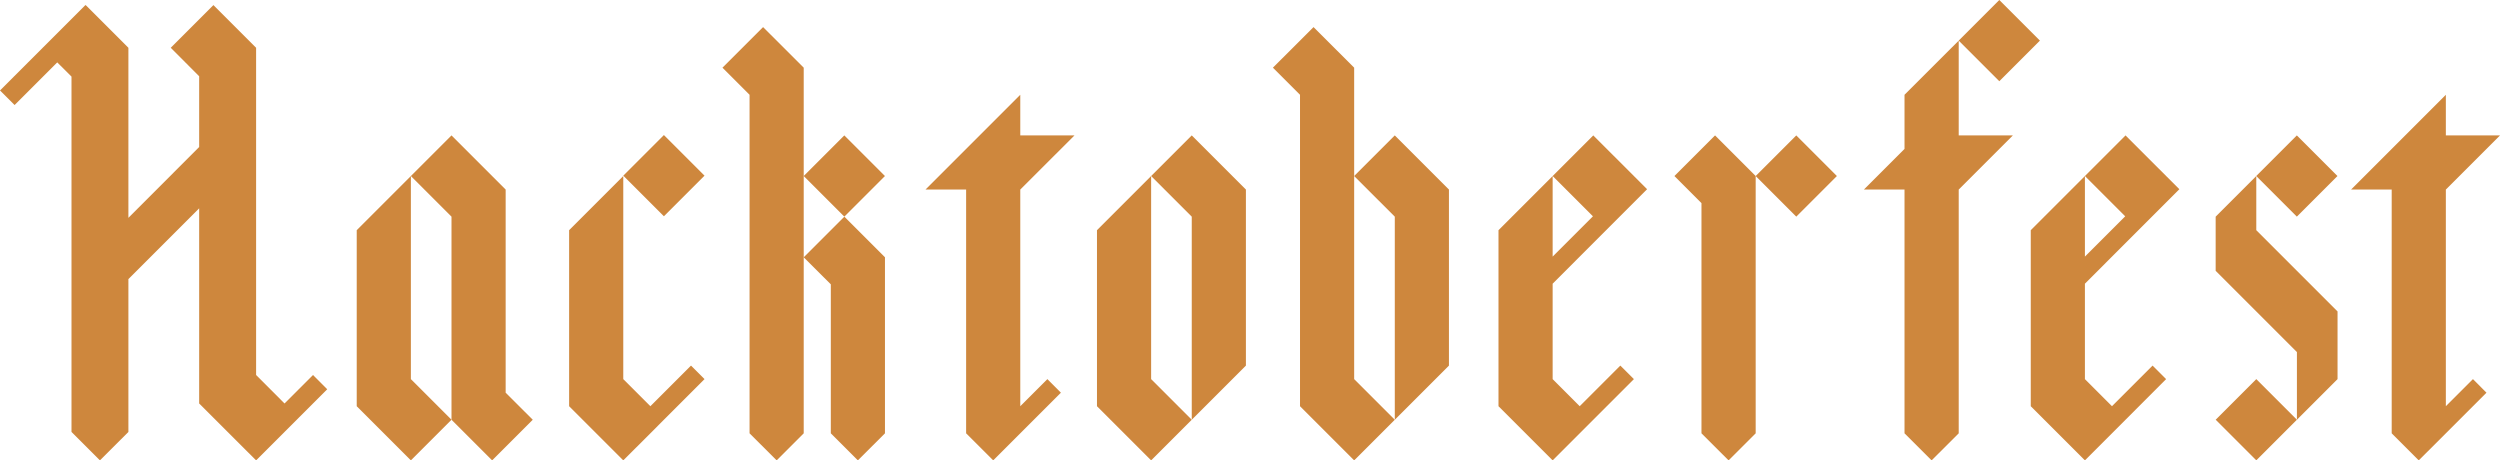 <svg id="Layer_1" data-name="Layer 1" xmlns="http://www.w3.org/2000/svg" viewBox="0 0 510.13 93.94"><defs><style>.cls-1{fill:#ce873d;}</style></defs><title>logo</title><g id="_Group_" data-name="&lt;Group&gt;"><g id="_Group_2" data-name="&lt;Group&gt;"><g id="_Group_3" data-name="&lt;Group&gt;"><polygon id="_Path_" data-name="&lt;Path&gt;" class="cls-1" points="219.25 27.63 208.19 27.63 208.19 19.34 188.85 38.68 197.14 38.68 197.14 88.42 202.67 93.94 208.19 88.42 216.48 80.13 213.72 77.36 208.19 82.89 208.19 38.68 219.25 27.63"/></g></g><g id="_Group_4" data-name="&lt;Group&gt;"><g id="_Group_5" data-name="&lt;Group&gt;"><polygon id="_Path_2" data-name="&lt;Path&gt;" class="cls-1" points="399.68 19.34 399.68 19.34 399.68 8.29 388.62 19.34 388.62 30.39 380.33 38.68 388.62 38.68 388.62 88.42 394.15 93.94 399.68 88.42 399.68 38.68 410.73 27.63 399.68 27.63 399.68 19.34"/></g><g id="_Group_6" data-name="&lt;Group&gt;"><rect id="_Path_3" data-name="&lt;Path&gt;" class="cls-1" x="547.08" y="255.79" width="11.72" height="11.72" transform="translate(-168.04 214.26) rotate(-45)"/></g></g><g id="_Group_7" data-name="&lt;Group&gt;"><g id="_Group_8" data-name="&lt;Group&gt;"><polygon id="_Path_4" data-name="&lt;Path&gt;" class="cls-1" points="276.32 35.92 276.32 27.63 276.32 13.81 268.03 5.53 259.74 13.81 265.27 19.34 265.27 82.89 276.32 93.94 284.61 85.65 276.32 77.36 276.32 35.92"/></g><g id="_Group_9" data-name="&lt;Group&gt;"><polygon id="_Path_5" data-name="&lt;Path&gt;" class="cls-1" points="276.32 35.92 284.61 44.21 284.61 85.65 295.66 74.6 295.66 38.68 284.61 27.63 276.32 35.92"/></g></g><g id="_Group_10" data-name="&lt;Group&gt;"><g id="_Group_11" data-name="&lt;Group&gt;"><polygon id="_Path_6" data-name="&lt;Path&gt;" class="cls-1" points="58.06 82.33 52.26 76.52 52.26 67.81 52.26 24.27 52.26 12.65 52.26 9.75 43.55 1.04 34.84 9.75 40.64 15.56 40.64 30 26.2 44.45 26.2 24.27 26.2 9.75 17.49 1.04 17.45 1.08 17.42 1.04 0 18.46 2.98 21.43 11.68 12.73 14.59 15.63 14.59 88.14 20.39 93.94 26.2 88.14 26.2 56.95 40.64 42.51 40.64 67.81 40.64 82.33 52.26 93.94 58.06 88.14 60.97 85.23 66.77 79.43 63.87 76.52 58.06 82.33"/></g></g><g id="_Group_12" data-name="&lt;Group&gt;"><g id="_Group_13" data-name="&lt;Group&gt;"><polygon id="_Path_7" data-name="&lt;Path&gt;" class="cls-1" points="499.08 82.89 499.08 38.68 510.13 27.63 499.08 27.63 499.08 19.34 479.74 38.68 488.03 38.68 488.03 88.42 493.55 93.94 499.08 88.42 507.37 80.13 504.61 77.36 499.08 82.89"/></g></g><g id="_Group_14" data-name="&lt;Group&gt;"><g id="_Group_15" data-name="&lt;Group&gt;"><polygon id="_Path_8" data-name="&lt;Path&gt;" class="cls-1" points="234.89 35.92 223.84 46.97 223.84 82.89 234.89 93.94 243.18 85.65 234.89 77.36 234.89 35.92"/></g><g id="_Group_16" data-name="&lt;Group&gt;"><polygon id="_Path_9" data-name="&lt;Path&gt;" class="cls-1" points="234.89 35.92 243.18 44.21 243.18 85.65 254.23 74.6 254.23 38.68 243.18 27.63 234.89 35.92"/></g></g><g id="_Group_17" data-name="&lt;Group&gt;"><g id="_Group_18" data-name="&lt;Group&gt;"><g id="_Group_19" data-name="&lt;Group&gt;"><path id="_Path_10" data-name="&lt;Path&gt;" class="cls-1" d="M481.07,292" transform="translate(-144.98 -253.37)"/></g><g id="_Group_20" data-name="&lt;Group&gt;"><polygon id="_Path_11" data-name="&lt;Path&gt;" class="cls-1" points="336.09 38.61 325.11 27.63 316.82 35.92 325.04 44.14 316.82 52.36 316.82 35.92 305.77 46.97 305.77 82.89 316.82 93.94 322.34 88.42 325.11 85.65 333.4 77.36 330.63 74.6 322.34 82.89 316.82 77.36 316.82 57.89 336.09 38.61"/></g></g></g><g id="_Group_21" data-name="&lt;Group&gt;"><g id="_Group_22" data-name="&lt;Group&gt;"><polygon id="_Path_12" data-name="&lt;Path&gt;" class="cls-1" points="83.84 35.92 72.79 46.97 72.79 82.89 83.84 93.94 92.13 85.65 83.84 77.36 83.84 35.92"/></g><g id="_Group_23" data-name="&lt;Group&gt;"><polygon id="_Path_13" data-name="&lt;Path&gt;" class="cls-1" points="103.18 38.68 92.13 27.63 83.84 35.92 92.13 44.21 92.13 85.65 100.42 93.94 108.71 85.65 103.18 80.13 103.18 38.68"/></g></g><g id="_Group_24" data-name="&lt;Group&gt;"><g id="_Group_25" data-name="&lt;Group&gt;"><polygon id="_Path_14" data-name="&lt;Path&gt;" class="cls-1" points="132.71 82.89 127.18 77.36 127.18 35.92 116.13 46.97 116.13 82.89 127.18 93.94 132.71 88.42 135.47 85.65 143.76 77.36 141 74.6 132.71 82.89"/></g><g id="_Group_26" data-name="&lt;Group&gt;"><rect id="_Path_15" data-name="&lt;Path&gt;" class="cls-1" x="274.59" y="283.35" width="11.72" height="11.72" transform="translate(-267.34 29.65) rotate(-45)"/></g></g><g id="_Group_27" data-name="&lt;Group&gt;"><g id="_Group_28" data-name="&lt;Group&gt;"><rect id="_Path_16" data-name="&lt;Path&gt;" class="cls-1" x="311.41" y="283.42" width="11.72" height="11.72" transform="translate(-256.61 55.71) rotate(-45)"/></g><g id="_Group_29" data-name="&lt;Group&gt;"><polygon id="_Path_17" data-name="&lt;Path&gt;" class="cls-1" points="169.53 58.02 169.53 88.42 175.05 93.94 180.58 88.42 180.58 52.5 172.29 44.21 164 52.5 169.53 58.02"/></g><g id="_Group_30" data-name="&lt;Group&gt;"><polygon id="_Path_18" data-name="&lt;Path&gt;" class="cls-1" points="164 27.63 164 13.81 155.71 5.53 147.42 13.81 152.95 19.34 152.95 88.42 158.48 93.94 164 88.42 164 52.5 164 35.92 164 27.63"/></g></g><g id="_Group_31" data-name="&lt;Group&gt;"><g id="_Group_32" data-name="&lt;Group&gt;"><g id="_Group_33" data-name="&lt;Group&gt;"><polygon id="_Path_19" data-name="&lt;Path&gt;" class="cls-1" points="425.43 35.92 433.65 44.14 425.43 52.36 425.43 35.92 414.38 46.97 414.38 82.89 425.43 93.94 430.95 88.42 433.72 85.65 442 77.36 439.24 74.6 430.95 82.89 425.43 77.36 425.43 57.89 444.7 38.61 433.72 27.63 425.43 35.92"/></g></g></g><g id="_Group_34" data-name="&lt;Group&gt;"><g id="_Group_35" data-name="&lt;Group&gt;"><rect id="_Path_20" data-name="&lt;Path&gt;" class="cls-1" x="505.65" y="283.42" width="11.72" height="11.72" transform="translate(-199.71 193.06) rotate(-45)"/></g><g id="_Group_36" data-name="&lt;Group&gt;"><polygon id="_Path_21" data-name="&lt;Path&gt;" class="cls-1" points="341.67 35.92 347.19 41.45 347.19 49.73 347.19 58.02 347.19 88.42 352.72 93.94 358.25 88.42 358.25 58.02 358.25 49.73 358.25 35.92 349.96 27.63 341.67 35.92"/></g></g><g id="_Group_37" data-name="&lt;Group&gt;"><g id="_Group_38" data-name="&lt;Group&gt;"><rect id="_Path_22" data-name="&lt;Path&gt;" class="cls-1" x="599.52" y="333.16" width="11.72" height="11.72" transform="translate(-207.39 273.99) rotate(-45)"/></g><g id="_Group_39" data-name="&lt;Group&gt;"><rect id="_Path_23" data-name="&lt;Path&gt;" class="cls-1" x="607.8" y="283.42" width="11.72" height="11.72" transform="translate(-169.8 265.29) rotate(-45)"/></g><g id="_Group_40" data-name="&lt;Group&gt;"><polygon id="_Path_24" data-name="&lt;Path&gt;" class="cls-1" points="452.11 44.21 452.11 55.26 468.69 71.84 468.69 85.65 476.98 77.36 476.98 63.55 475.6 62.17 468.69 55.26 460.4 46.97 460.4 35.92 452.11 44.21"/></g></g></g></svg>